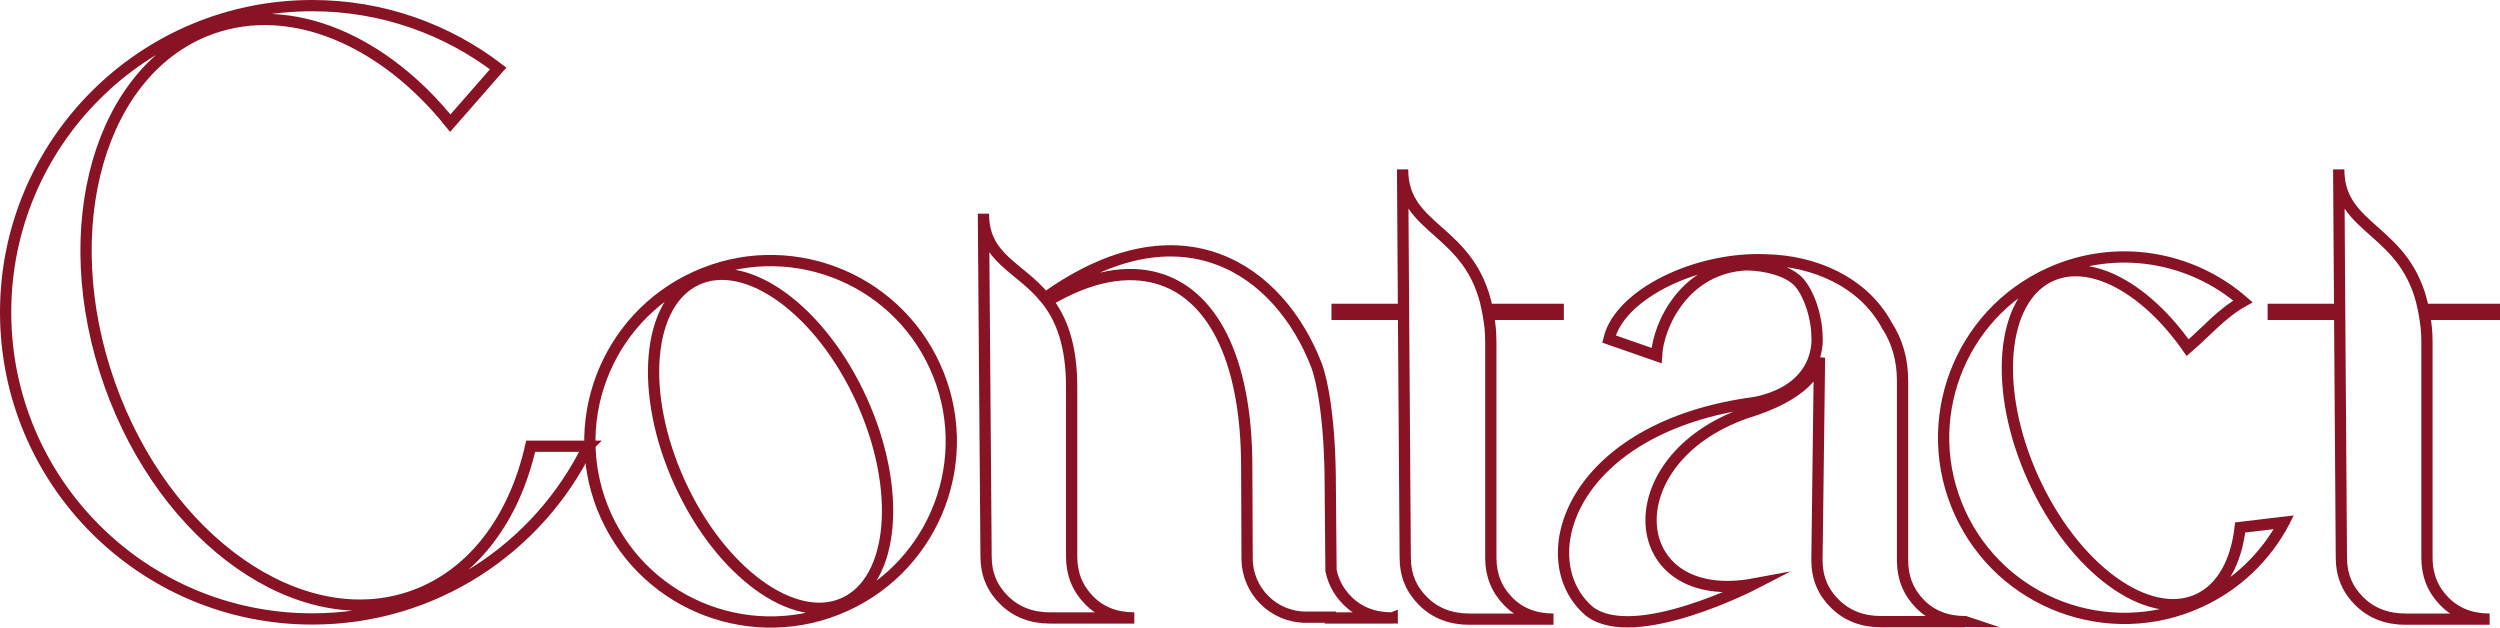 <?xml version="1.0" encoding="UTF-8"?>
<svg id="_レイヤー_1" data-name="レイヤー 1" xmlns="http://www.w3.org/2000/svg" viewBox="0 0 443.994 111.469">
  <defs>
    <style>
      .cls-1 {
        fill: none;
        stroke: #871325;
        stroke-miterlimit: 10;
        stroke-width: 2px;
      }
    </style>
  </defs>
  <path class="cls-1" d="M104.461,79.251c-8.832,18.156-27.453,30.672-49,30.672C25.383,109.923,1,85.541,1,55.461,1,25.383,25.383,1,55.461,1c12.415,0,23.853,4.162,33.015,11.156l-8.509,9.717C68.19,7.206,51.832.022,37.625,5.048c-19.881,7.034-28.011,35.307-18.161,63.148,9.851,27.843,33.952,44.711,53.833,37.677,10.751-3.803,18.056-13.823,20.95-26.622h10.214Z"/>
  <path class="cls-1" d="M150.138,107.583c-16.132,7.337-35.159.207-42.497-15.926-7.337-16.133-.208-35.159,15.926-42.496,16.132-7.336,35.159-.207,42.497,15.926,7.337,16.133.208,35.159-15.926,42.496ZM153.006,71.025c-7.215-15.867-20.299-25.439-29.22-21.381s-10.305,20.209-3.088,36.075c7.215,15.866,20.298,25.438,29.22,21.381,8.921-4.059,10.304-20.208,3.088-36.075Z"/>
  <path class="cls-1" d="M247.248,109.748h-10.978v-.137h-4.326c-5.767,0-10.446-4.661-10.461-10.427-.015-5.263-.036-11.493-.064-16.146,0-20.038-6.556-30.966-15.85-33.615-5.253-1.497-11.782-.583-19.534,4.047,2.433,3.187,4.288,7.713,4.288,15.291v30.107c0,3.051,1.03,5.626,3.092,7.727,2.06,2.104,4.738,3.154,8.038,3.154h-14.955c-3.298,0-6.017-1.051-8.159-3.154-2.145-2.101-3.215-4.676-3.215-7.727l-.47-60.918c0,7.979,6.335,9.369,10.95,14.983,24.214-17.349,41.649-4.98,48.19,11.92,1.007,2.599,2.459,9.697,2.459,21.683.046,4.967.089,10.421.128,14.785.415,2.002,1.351,3.764,2.832,5.273,2.06,2.104,4.738,3.154,8.037,3.154v-.001Z"/>
  <path class="cls-1" d="M276.739,54.94v.897h-12.433c.292,1.751.46,2.816.46,5.058v38.181c0,3.051,1.03,5.626,3.093,7.728,2.06,2.103,4.738,3.153,8.037,3.153h-14.955c-3.298,0-6.017-1.051-8.159-3.153-2.145-2.102-3.215-4.677-3.215-7.728l-.301-43.239h-11.799v-.897h11.793l-.164-24.856c0,11.049,12.147,10.356,15.05,24.856h12.593Z"/>
  <path class="cls-1" d="M349.013,110.402h-14.955c-3.298,0-6.017-1.05-8.16-3.152-2.144-2.102-3.214-4.677-3.214-7.728l.453-36c-.382,2.245-2.55,6.606-13.03,9.801-23.888,8.329-21.543,34.649,1.437,30.378,0,0-21.256,10.987-29.247,4.887-10.732-9.061-3.51-32.827,29.51-37.124,12.036-2.54,10.88-11.756,10.88-11.756,0-3.216-1.38-7.776-3.438-9.838-1.98-1.826-5.4-2.743-9.021-2.845-11.041.483-15.734,10.682-16.037,16.124l-8.443-2.939c1.926-8.034,15.732-14.628,27.979-14.057,8.295.181,17.11,3.755,21.38,11.639,1.853,2.844,2.779,6.12,2.779,9.831v31.901c0,3.051,1.03,5.625,3.092,7.728,2.06,2.102,4.739,3.153,8.036,3.151Z"/>
  <path class="cls-1" d="M405.629,92.751c-3.201,6.054-8.351,11.137-15.065,14.191-16.132,7.337-35.16.207-42.497-15.926-7.337-16.134-.207-35.159,15.926-42.496,11.808-5.37,25.159-2.983,34.35,5.002-3.817,2.141-6.539,5.41-9.821,8.223-7.334-10.485-17.156-15.995-24.309-12.743-8.921,4.058-10.305,20.209-3.088,36.075,7.215,15.866,20.298,25.438,29.22,21.381,4.269-1.941,6.807-6.655,7.507-12.778l7.778-.93Z"/>
  <path class="cls-1" d="M442.994,54.94v.897h-12.433c.292,1.751.461,2.816.461,5.058v38.181c0,3.051,1.029,5.626,3.092,7.728,2.06,2.103,4.738,3.153,8.037,3.153h-14.955c-3.298,0-6.017-1.051-8.159-3.153-2.145-2.102-3.215-4.677-3.215-7.728l-.301-43.239h-11.799v-.897h11.793l-.164-24.856c0,11.049,12.147,10.356,15.05,24.856h12.593Z"/>
</svg>